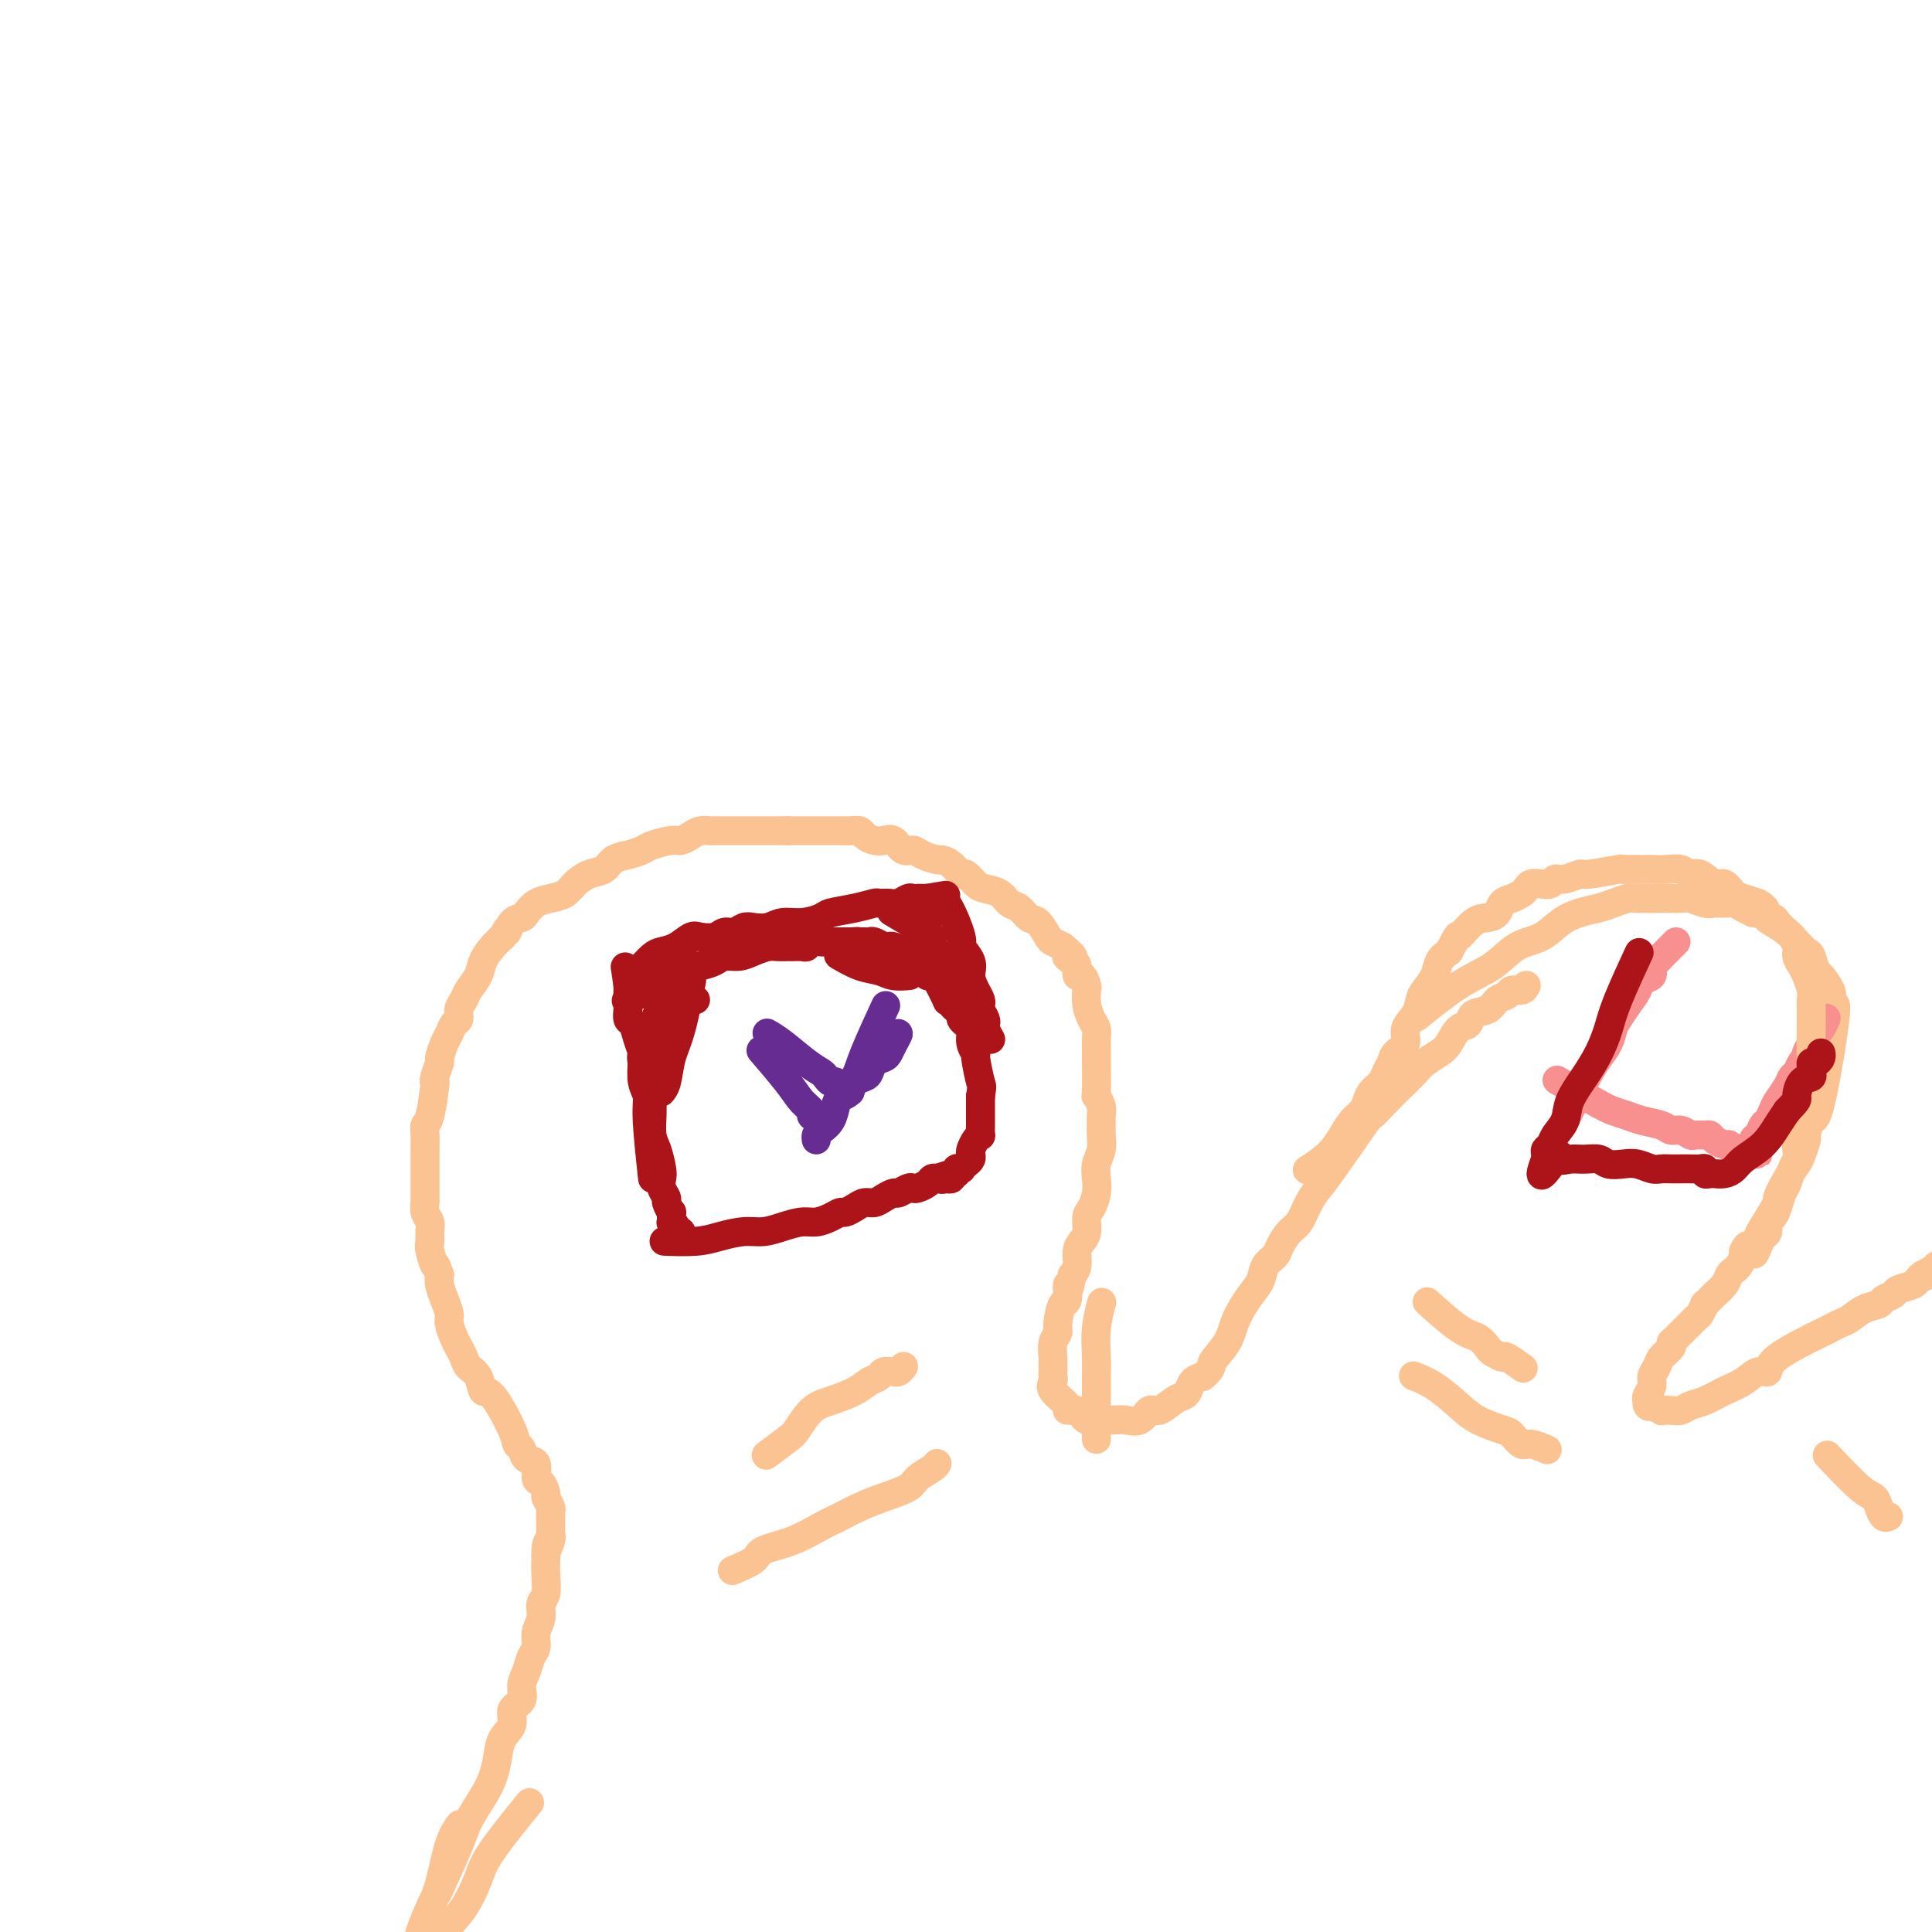 <svg viewBox='0 0 400 400' version='1.1' xmlns='http://www.w3.org/2000/svg' xmlns:xlink='http://www.w3.org/1999/xlink'><g fill='none' stroke='#FCC392' stroke-width='6' stroke-linecap='round' stroke-linejoin='round'><path d='M91,391c0.111,-0.241 0.221,-0.483 0,0c-0.221,0.483 -0.774,1.690 0,0c0.774,-1.690 2.876,-6.279 4,-9c1.124,-2.721 1.269,-3.575 2,-5c0.731,-1.425 2.046,-3.420 3,-5c0.954,-1.580 1.546,-2.745 2,-4c0.454,-1.255 0.770,-2.600 1,-4c0.230,-1.400 0.372,-2.853 1,-4c0.628,-1.147 1.740,-1.986 2,-3c0.260,-1.014 -0.334,-2.201 0,-3c0.334,-0.799 1.596,-1.210 2,-2c0.404,-0.790 -0.051,-1.958 0,-3c0.051,-1.042 0.606,-1.958 1,-3c0.394,-1.042 0.626,-2.209 1,-3c0.374,-0.791 0.888,-1.207 1,-2c0.112,-0.793 -0.180,-1.962 0,-3c0.180,-1.038 0.833,-1.945 1,-3c0.167,-1.055 -0.151,-2.258 0,-3c0.151,-0.742 0.773,-1.024 1,-2c0.227,-0.976 0.061,-2.647 0,-4c-0.061,-1.353 -0.017,-2.386 0,-3c0.017,-0.614 0.009,-0.807 0,-1'/><path d='M113,322c0.713,-4.759 -0.005,-1.655 0,-1c0.005,0.655 0.734,-1.138 1,-2c0.266,-0.862 0.071,-0.795 0,-1c-0.071,-0.205 -0.018,-0.684 0,-1c0.018,-0.316 0.001,-0.470 0,-1c-0.001,-0.530 0.015,-1.436 0,-2c-0.015,-0.564 -0.059,-0.785 0,-1c0.059,-0.215 0.222,-0.423 0,-1c-0.222,-0.577 -0.828,-1.525 -1,-2c-0.172,-0.475 0.091,-0.479 0,-1c-0.091,-0.521 -0.535,-1.558 -1,-2c-0.465,-0.442 -0.951,-0.289 -1,-1c-0.049,-0.711 0.341,-2.286 0,-3c-0.341,-0.714 -1.411,-0.568 -2,-1c-0.589,-0.432 -0.697,-1.444 -1,-2c-0.303,-0.556 -0.801,-0.656 -1,-1c-0.199,-0.344 -0.099,-0.932 -1,-3c-0.901,-2.068 -2.805,-5.618 -4,-7c-1.195,-1.382 -1.682,-0.597 -2,-1c-0.318,-0.403 -0.466,-1.994 -1,-3c-0.534,-1.006 -1.453,-1.428 -2,-2c-0.547,-0.572 -0.720,-1.293 -1,-2c-0.280,-0.707 -0.666,-1.399 -1,-2c-0.334,-0.601 -0.615,-1.109 -1,-2c-0.385,-0.891 -0.874,-2.164 -1,-3c-0.126,-0.836 0.111,-1.234 0,-2c-0.111,-0.766 -0.568,-1.898 -1,-3c-0.432,-1.102 -0.838,-2.172 -1,-3c-0.162,-0.828 -0.081,-1.414 0,-2'/><path d='M91,264c-1.094,-3.236 -0.828,-1.826 -1,-2c-0.172,-0.174 -0.782,-1.933 -1,-3c-0.218,-1.067 -0.044,-1.442 0,-2c0.044,-0.558 -0.041,-1.300 0,-2c0.041,-0.700 0.207,-1.356 0,-2c-0.207,-0.644 -0.788,-1.274 -1,-2c-0.212,-0.726 -0.057,-1.548 0,-2c0.057,-0.452 0.015,-0.532 0,-1c-0.015,-0.468 -0.004,-1.322 0,-2c0.004,-0.678 0.000,-1.180 0,-2c-0.000,-0.820 0.003,-1.959 0,-3c-0.003,-1.041 -0.011,-1.985 0,-3c0.011,-1.015 0.042,-2.100 0,-3c-0.042,-0.900 -0.156,-1.615 0,-2c0.156,-0.385 0.582,-0.440 1,-2c0.418,-1.560 0.829,-4.626 1,-6c0.171,-1.374 0.101,-1.058 0,-1c-0.101,0.058 -0.234,-0.144 0,-1c0.234,-0.856 0.836,-2.366 1,-3c0.164,-0.634 -0.110,-0.393 0,-1c0.110,-0.607 0.603,-2.064 1,-3c0.397,-0.936 0.698,-1.353 1,-2c0.302,-0.647 0.605,-1.523 1,-2c0.395,-0.477 0.883,-0.553 1,-1c0.117,-0.447 -0.138,-1.263 0,-2c0.138,-0.737 0.670,-1.394 1,-2c0.330,-0.606 0.459,-1.160 1,-2c0.541,-0.840 1.496,-1.968 2,-3c0.504,-1.032 0.559,-1.970 1,-3c0.441,-1.030 1.269,-2.151 2,-3c0.731,-0.849 1.366,-1.424 2,-2'/><path d='M104,194c2.052,-3.523 1.182,-1.329 1,-1c-0.182,0.329 0.324,-1.207 1,-2c0.676,-0.793 1.522,-0.842 2,-1c0.478,-0.158 0.589,-0.426 1,-1c0.411,-0.574 1.124,-1.453 2,-2c0.876,-0.547 1.915,-0.761 3,-1c1.085,-0.239 2.215,-0.501 3,-1c0.785,-0.499 1.224,-1.233 2,-2c0.776,-0.767 1.889,-1.568 3,-2c1.111,-0.432 2.221,-0.497 3,-1c0.779,-0.503 1.227,-1.445 2,-2c0.773,-0.555 1.869,-0.722 3,-1c1.131,-0.278 2.295,-0.666 3,-1c0.705,-0.334 0.951,-0.615 2,-1c1.049,-0.385 2.901,-0.874 4,-1c1.099,-0.126 1.446,0.110 2,0c0.554,-0.110 1.317,-0.565 2,-1c0.683,-0.435 1.286,-0.849 2,-1c0.714,-0.151 1.538,-0.041 2,0c0.462,0.041 0.561,0.011 1,0c0.439,-0.011 1.217,-0.003 2,0c0.783,0.003 1.571,0.001 2,0c0.429,-0.001 0.500,-0.000 1,0c0.500,0.000 1.430,0.000 2,0c0.570,-0.000 0.782,-0.000 1,0c0.218,0.000 0.442,0.000 1,0c0.558,-0.000 1.448,-0.000 2,0c0.552,0.000 0.764,0.000 1,0c0.236,-0.000 0.496,-0.000 1,0c0.504,0.000 1.252,0.000 2,0'/><path d='M163,172c2.606,0.000 1.121,0.000 1,0c-0.121,-0.000 1.122,-0.000 2,0c0.878,0.000 1.390,0.000 2,0c0.610,-0.000 1.319,-0.001 2,0c0.681,0.001 1.333,0.003 2,0c0.667,-0.003 1.347,-0.011 2,0c0.653,0.011 1.277,0.042 2,0c0.723,-0.042 1.545,-0.157 2,0c0.455,0.157 0.545,0.586 1,1c0.455,0.414 1.277,0.814 2,1c0.723,0.186 1.347,0.158 2,0c0.653,-0.158 1.334,-0.445 2,0c0.666,0.445 1.315,1.621 2,2c0.685,0.379 1.405,-0.041 2,0c0.595,0.041 1.067,0.541 2,1c0.933,0.459 2.329,0.878 3,1c0.671,0.122 0.617,-0.052 1,0c0.383,0.052 1.204,0.329 2,1c0.796,0.671 1.568,1.737 2,2c0.432,0.263 0.524,-0.276 1,0c0.476,0.276 1.335,1.368 2,2c0.665,0.632 1.137,0.804 2,1c0.863,0.196 2.118,0.418 3,1c0.882,0.582 1.392,1.526 2,2c0.608,0.474 1.314,0.480 2,1c0.686,0.520 1.352,1.554 2,2c0.648,0.446 1.277,0.305 2,1c0.723,0.695 1.541,2.226 2,3c0.459,0.774 0.560,0.793 1,1c0.440,0.207 1.220,0.604 2,1'/><path d='M220,196c3.741,3.029 1.594,2.102 1,2c-0.594,-0.102 0.366,0.621 1,1c0.634,0.379 0.940,0.415 1,1c0.060,0.585 -0.128,1.721 0,2c0.128,0.279 0.573,-0.298 1,0c0.427,0.298 0.836,1.469 1,2c0.164,0.531 0.082,0.420 0,1c-0.082,0.580 -0.166,1.851 0,3c0.166,1.149 0.580,2.176 1,3c0.420,0.824 0.845,1.444 1,2c0.155,0.556 0.041,1.047 0,2c-0.041,0.953 -0.007,2.366 0,3c0.007,0.634 -0.012,0.487 0,2c0.012,1.513 0.056,4.685 0,6c-0.056,1.315 -0.211,0.774 0,1c0.211,0.226 0.790,1.218 1,2c0.210,0.782 0.053,1.353 0,2c-0.053,0.647 -0.000,1.370 0,2c0.000,0.630 -0.052,1.169 0,2c0.052,0.831 0.207,1.956 0,3c-0.207,1.044 -0.777,2.008 -1,3c-0.223,0.992 -0.097,2.013 0,3c0.097,0.987 0.167,1.941 0,3c-0.167,1.059 -0.571,2.222 -1,3c-0.429,0.778 -0.885,1.171 -1,2c-0.115,0.829 0.110,2.095 0,3c-0.110,0.905 -0.555,1.449 -1,2c-0.445,0.551 -0.889,1.110 -1,2c-0.111,0.890 0.111,2.111 0,3c-0.111,0.889 -0.556,1.444 -1,2'/><path d='M222,264c-1.166,5.686 -1.082,2.402 -1,2c0.082,-0.402 0.162,2.079 0,3c-0.162,0.921 -0.565,0.282 -1,1c-0.435,0.718 -0.901,2.793 -1,4c-0.099,1.207 0.170,1.545 0,2c-0.170,0.455 -0.778,1.025 -1,2c-0.222,0.975 -0.059,2.355 0,3c0.059,0.645 0.013,0.556 0,1c-0.013,0.444 0.008,1.422 0,2c-0.008,0.578 -0.046,0.758 0,1c0.046,0.242 0.177,0.548 0,1c-0.177,0.452 -0.661,1.052 0,2c0.661,0.948 2.467,2.244 3,3c0.533,0.756 -0.208,0.973 0,1c0.208,0.027 1.364,-0.136 2,0c0.636,0.136 0.751,0.572 1,1c0.249,0.428 0.633,0.847 1,1c0.367,0.153 0.716,0.040 1,0c0.284,-0.040 0.502,-0.009 1,0c0.498,0.009 1.274,-0.006 2,0c0.726,0.006 1.401,0.031 2,0c0.599,-0.031 1.123,-0.120 2,0c0.877,0.120 2.108,0.449 3,0c0.892,-0.449 1.443,-1.678 2,-2c0.557,-0.322 1.118,0.261 2,0c0.882,-0.261 2.084,-1.365 3,-2c0.916,-0.635 1.544,-0.799 2,-1c0.456,-0.201 0.738,-0.439 1,-1c0.262,-0.561 0.503,-1.446 1,-2c0.497,-0.554 1.248,-0.777 2,-1'/><path d='M249,285c2.304,-1.891 1.563,-2.119 2,-3c0.437,-0.881 2.052,-2.414 3,-4c0.948,-1.586 1.228,-3.226 2,-5c0.772,-1.774 2.037,-3.681 3,-5c0.963,-1.319 1.623,-2.048 2,-3c0.377,-0.952 0.471,-2.126 1,-3c0.529,-0.874 1.492,-1.448 2,-2c0.508,-0.552 0.559,-1.082 1,-2c0.441,-0.918 1.271,-2.223 2,-3c0.729,-0.777 1.356,-1.026 2,-2c0.644,-0.974 1.305,-2.671 2,-4c0.695,-1.329 1.425,-2.288 2,-3c0.575,-0.712 0.996,-1.176 3,-4c2.004,-2.824 5.591,-8.006 7,-10c1.409,-1.994 0.642,-0.799 1,-1c0.358,-0.201 1.843,-1.797 3,-3c1.157,-1.203 1.987,-2.012 3,-3c1.013,-0.988 2.210,-2.156 3,-3c0.790,-0.844 1.171,-1.363 2,-2c0.829,-0.637 2.104,-1.393 3,-2c0.896,-0.607 1.413,-1.065 2,-2c0.587,-0.935 1.245,-2.349 2,-3c0.755,-0.651 1.607,-0.541 2,-1c0.393,-0.459 0.328,-1.486 1,-2c0.672,-0.514 2.082,-0.515 3,-1c0.918,-0.485 1.346,-1.453 2,-2c0.654,-0.547 1.536,-0.672 2,-1c0.464,-0.328 0.509,-0.857 1,-1c0.491,-0.143 1.426,0.102 2,0c0.574,-0.102 0.787,-0.551 1,-1'/><path d='M294,210c0.194,-0.157 0.389,-0.315 0,0c-0.389,0.315 -1.360,1.102 0,0c1.360,-1.102 5.052,-4.095 8,-6c2.948,-1.905 5.152,-2.724 7,-4c1.848,-1.276 3.341,-3.010 5,-4c1.659,-0.990 3.483,-1.235 5,-2c1.517,-0.765 2.728,-2.051 4,-3c1.272,-0.949 2.604,-1.561 4,-2c1.396,-0.439 2.857,-0.706 4,-1c1.143,-0.294 1.968,-0.615 3,-1c1.032,-0.385 2.273,-0.835 3,-1c0.727,-0.165 0.942,-0.045 2,0c1.058,0.045 2.959,0.016 4,0c1.041,-0.016 1.224,-0.018 2,0c0.776,0.018 2.147,0.058 3,0c0.853,-0.058 1.187,-0.212 2,0c0.813,0.212 2.105,0.792 3,1c0.895,0.208 1.395,0.045 2,0c0.605,-0.045 1.317,0.029 2,0c0.683,-0.029 1.338,-0.162 2,0c0.662,0.162 1.332,0.618 2,1c0.668,0.382 1.334,0.691 2,1'/><path d='M363,189c4.683,0.656 3.391,0.796 3,1c-0.391,0.204 0.119,0.472 1,1c0.881,0.528 2.134,1.315 3,2c0.866,0.685 1.344,1.267 2,2c0.656,0.733 1.490,1.618 2,2c0.510,0.382 0.698,0.261 1,1c0.302,0.739 0.720,2.339 1,3c0.280,0.661 0.421,0.384 1,1c0.579,0.616 1.596,2.125 2,3c0.404,0.875 0.197,1.118 0,2c-0.197,0.882 -0.382,2.405 0,2c0.382,-0.405 1.333,-2.738 1,1c-0.333,3.738 -1.949,13.547 -3,18c-1.051,4.453 -1.538,3.549 -2,4c-0.462,0.451 -0.900,2.258 -1,3c-0.100,0.742 0.137,0.421 0,1c-0.137,0.579 -0.647,2.060 -1,3c-0.353,0.940 -0.550,1.341 -1,2c-0.450,0.659 -1.154,1.577 -2,3c-0.846,1.423 -1.835,3.350 -2,4c-0.165,0.650 0.494,0.021 0,1c-0.494,0.979 -2.141,3.565 -3,5c-0.859,1.435 -0.929,1.717 -1,2'/><path d='M364,256c-2.400,4.732 -1.900,2.564 -2,2c-0.100,-0.564 -0.801,0.478 -1,1c-0.199,0.522 0.103,0.523 0,1c-0.103,0.477 -0.610,1.428 -1,2c-0.390,0.572 -0.663,0.764 -1,1c-0.337,0.236 -0.739,0.516 -1,1c-0.261,0.484 -0.380,1.171 -1,2c-0.620,0.829 -1.739,1.799 -2,2c-0.261,0.201 0.336,-0.367 0,0c-0.336,0.367 -1.607,1.668 -2,2c-0.393,0.332 0.090,-0.304 0,0c-0.090,0.304 -0.754,1.548 -1,2c-0.246,0.452 -0.073,0.113 -1,1c-0.927,0.887 -2.955,3.000 -4,4c-1.045,1.000 -1.107,0.887 -1,1c0.107,0.113 0.384,0.453 0,1c-0.384,0.547 -1.427,1.302 -2,2c-0.573,0.698 -0.675,1.340 -1,2c-0.325,0.660 -0.872,1.340 -1,2c-0.128,0.660 0.161,1.301 0,2c-0.161,0.699 -0.774,1.458 -1,2c-0.226,0.542 -0.065,0.869 0,1c0.065,0.131 0.032,0.065 0,0'/><path d='M341,290c-0.203,1.635 0.789,1.222 1,1c0.211,-0.222 -0.358,-0.255 0,0c0.358,0.255 1.642,0.797 2,1c0.358,0.203 -0.211,0.066 0,0c0.211,-0.066 1.203,-0.062 2,0c0.797,0.062 1.399,0.183 2,0c0.601,-0.183 1.200,-0.670 2,-1c0.800,-0.330 1.802,-0.503 3,-1c1.198,-0.497 2.593,-1.316 4,-2c1.407,-0.684 2.826,-1.231 4,-2c1.174,-0.769 2.103,-1.760 3,-2c0.897,-0.240 1.763,0.272 2,0c0.237,-0.272 -0.156,-1.329 2,-3c2.156,-1.671 6.859,-3.957 9,-5c2.141,-1.043 1.719,-0.843 2,-1c0.281,-0.157 1.264,-0.672 2,-1c0.736,-0.328 1.224,-0.469 2,-1c0.776,-0.531 1.841,-1.452 3,-2c1.159,-0.548 2.412,-0.724 3,-1c0.588,-0.276 0.511,-0.651 1,-1c0.489,-0.349 1.546,-0.671 2,-1c0.454,-0.329 0.307,-0.666 1,-1c0.693,-0.334 2.225,-0.667 3,-1c0.775,-0.333 0.793,-0.667 1,-1c0.207,-0.333 0.604,-0.667 1,-1'/><path d='M398,264c7.140,-3.979 2.492,-0.927 1,0c-1.492,0.927 0.174,-0.272 1,-1c0.826,-0.728 0.812,-0.984 1,-1c0.188,-0.016 0.576,0.207 1,0c0.424,-0.207 0.883,-0.844 1,-1c0.117,-0.156 -0.109,0.168 0,0c0.109,-0.168 0.554,-0.830 1,-1c0.446,-0.170 0.894,0.151 1,0c0.106,-0.151 -0.129,-0.772 0,-1c0.129,-0.228 0.622,-0.061 1,0c0.378,0.061 0.640,0.016 1,0c0.360,-0.016 0.817,-0.005 1,0c0.183,0.005 0.091,0.002 0,0'/></g>
<g fill='none' stroke='#AD1419' stroke-width='6' stroke-linecap='round' stroke-linejoin='round'><path d='M138,257c0.150,0.006 0.301,0.012 0,0c-0.301,-0.012 -1.053,-0.041 0,0c1.053,0.041 3.912,0.152 6,0c2.088,-0.152 3.406,-0.566 5,-1c1.594,-0.434 3.466,-0.886 5,-1c1.534,-0.114 2.732,0.110 4,0c1.268,-0.110 2.606,-0.555 4,-1c1.394,-0.445 2.845,-0.889 4,-1c1.155,-0.111 2.014,0.111 3,0c0.986,-0.111 2.098,-0.556 3,-1c0.902,-0.444 1.593,-0.889 2,-1c0.407,-0.111 0.532,0.111 1,0c0.468,-0.111 1.281,-0.556 2,-1c0.719,-0.444 1.343,-0.889 2,-1c0.657,-0.111 1.345,0.110 2,0c0.655,-0.110 1.275,-0.551 2,-1c0.725,-0.449 1.555,-0.904 2,-1c0.445,-0.096 0.504,0.168 1,0c0.496,-0.168 1.428,-0.767 2,-1c0.572,-0.233 0.783,-0.101 1,0c0.217,0.101 0.440,0.171 1,0c0.560,-0.171 1.459,-0.585 2,-1c0.541,-0.415 0.726,-0.833 1,-1c0.274,-0.167 0.637,-0.084 1,0'/><path d='M194,244c4.029,-1.394 1.600,-0.377 1,0c-0.600,0.377 0.628,0.116 1,0c0.372,-0.116 -0.112,-0.087 0,0c0.112,0.087 0.818,0.233 1,0c0.182,-0.233 -0.162,-0.846 0,-1c0.162,-0.154 0.831,0.152 1,0c0.169,-0.152 -0.161,-0.762 0,-1c0.161,-0.238 0.814,-0.106 1,0c0.186,0.106 -0.094,0.184 0,0c0.094,-0.184 0.564,-0.630 1,-1c0.436,-0.370 0.839,-0.664 1,-1c0.161,-0.336 0.082,-0.715 0,-1c-0.082,-0.285 -0.165,-0.475 0,-1c0.165,-0.525 0.580,-1.383 1,-2c0.420,-0.617 0.845,-0.991 1,-1c0.155,-0.009 0.042,0.348 0,0c-0.042,-0.348 -0.011,-1.402 0,-2c0.011,-0.598 0.003,-0.740 0,-1c-0.003,-0.260 -0.001,-0.637 0,-1c0.001,-0.363 0.000,-0.713 0,-1c-0.000,-0.287 -0.000,-0.511 0,-1c0.000,-0.489 0.000,-1.245 0,-2'/><path d='M203,227c0.375,-2.398 0.311,-1.892 0,-3c-0.311,-1.108 -0.871,-3.830 -1,-5c-0.129,-1.170 0.172,-0.789 0,-1c-0.172,-0.211 -0.816,-1.016 -1,-2c-0.184,-0.984 0.091,-2.148 0,-3c-0.091,-0.852 -0.549,-1.393 -1,-2c-0.451,-0.607 -0.895,-1.280 -1,-2c-0.105,-0.720 0.130,-1.487 0,-2c-0.130,-0.513 -0.626,-0.770 -1,-1c-0.374,-0.230 -0.625,-0.431 -1,-1c-0.375,-0.569 -0.874,-1.504 -1,-2c-0.126,-0.496 0.120,-0.552 0,-1c-0.120,-0.448 -0.607,-1.287 -1,-2c-0.393,-0.713 -0.694,-1.301 -1,-2c-0.306,-0.699 -0.618,-1.511 -1,-2c-0.382,-0.489 -0.834,-0.657 -1,-1c-0.166,-0.343 -0.044,-0.861 0,-1c0.044,-0.139 0.012,0.103 0,0c-0.012,-0.103 -0.003,-0.549 0,-1c0.003,-0.451 0.001,-0.905 0,-1c-0.001,-0.095 -0.000,0.170 0,0c0.000,-0.170 0.000,-0.777 0,-1c-0.000,-0.223 -0.000,-0.064 0,0c0.000,0.064 0.000,0.032 0,0'/></g>
<g fill='none' stroke='#F99090' stroke-width='6' stroke-linecap='round' stroke-linejoin='round'><path d='M323,224c0.185,0.107 0.370,0.214 0,0c-0.370,-0.214 -1.297,-0.748 0,0c1.297,0.748 4.816,2.777 7,4c2.184,1.223 3.032,1.638 4,2c0.968,0.362 2.055,0.670 3,1c0.945,0.330 1.749,0.681 3,1c1.251,0.319 2.950,0.607 4,1c1.050,0.393 1.451,0.890 2,1c0.549,0.110 1.247,-0.167 2,0c0.753,0.167 1.563,0.780 2,1c0.437,0.220 0.502,0.049 1,0c0.498,-0.049 1.428,0.024 2,0c0.572,-0.024 0.784,-0.146 1,0c0.216,0.146 0.435,0.561 1,1c0.565,0.439 1.476,0.902 2,1c0.524,0.098 0.662,-0.170 1,0c0.338,0.170 0.878,0.778 1,1c0.122,0.222 -0.173,0.060 0,0c0.173,-0.060 0.816,-0.016 1,0c0.184,0.016 -0.090,0.005 0,0c0.090,-0.005 0.545,-0.002 1,0'/><path d='M361,238c5.831,2.135 1.408,0.474 0,0c-1.408,-0.474 0.200,0.239 1,0c0.800,-0.239 0.792,-1.429 1,-2c0.208,-0.571 0.632,-0.522 1,-1c0.368,-0.478 0.680,-1.482 1,-2c0.320,-0.518 0.649,-0.548 1,-1c0.351,-0.452 0.724,-1.324 1,-2c0.276,-0.676 0.455,-1.154 1,-2c0.545,-0.846 1.457,-2.058 2,-3c0.543,-0.942 0.719,-1.613 1,-2c0.281,-0.387 0.668,-0.489 1,-1c0.332,-0.511 0.610,-1.432 1,-2c0.390,-0.568 0.892,-0.782 1,-1c0.108,-0.218 -0.179,-0.438 0,-1c0.179,-0.562 0.822,-1.464 1,-2c0.178,-0.536 -0.110,-0.704 0,-1c0.110,-0.296 0.617,-0.718 1,-1c0.383,-0.282 0.642,-0.422 1,-1c0.358,-0.578 0.817,-1.594 1,-2c0.183,-0.406 0.092,-0.203 0,0'/><path d='M324,232c0.101,-0.207 0.202,-0.414 0,0c-0.202,0.414 -0.706,1.450 0,0c0.706,-1.450 2.622,-5.385 4,-8c1.378,-2.615 2.217,-3.911 3,-5c0.783,-1.089 1.509,-1.972 2,-3c0.491,-1.028 0.746,-2.202 1,-3c0.254,-0.798 0.507,-1.221 1,-2c0.493,-0.779 1.228,-1.914 2,-3c0.772,-1.086 1.583,-2.122 2,-3c0.417,-0.878 0.441,-1.598 1,-2c0.559,-0.402 1.652,-0.485 2,-1c0.348,-0.515 -0.048,-1.461 0,-2c0.048,-0.539 0.539,-0.670 1,-1c0.461,-0.330 0.893,-0.858 1,-1c0.107,-0.142 -0.112,0.103 0,0c0.112,-0.103 0.556,-0.553 1,-1c0.444,-0.447 0.889,-0.889 1,-1c0.111,-0.111 -0.111,0.111 0,0c0.111,-0.111 0.556,-0.556 1,-1'/></g>
<g fill='none' stroke='#AD1419' stroke-width='6' stroke-linecap='round' stroke-linejoin='round'><path d='M135,215c0.002,-1.266 0.003,-2.531 0,0c-0.003,2.531 -0.011,8.860 0,12c0.011,3.140 0.042,3.092 0,4c-0.042,0.908 -0.156,2.771 0,4c0.156,1.229 0.582,1.825 1,3c0.418,1.175 0.829,2.929 1,4c0.171,1.071 0.102,1.458 0,2c-0.102,0.542 -0.238,1.239 0,2c0.238,0.761 0.849,1.585 1,2c0.151,0.415 -0.157,0.422 0,1c0.157,0.578 0.778,1.727 1,2c0.222,0.273 0.046,-0.329 0,0c-0.046,0.329 0.039,1.591 0,2c-0.039,0.409 -0.203,-0.034 0,0c0.203,0.034 0.773,0.545 1,1c0.227,0.455 0.112,0.854 0,1c-0.112,0.146 -0.223,0.039 0,0c0.223,-0.039 0.778,-0.011 1,0c0.222,0.011 0.111,0.006 0,0'/><path d='M135,243c-0.032,-0.298 -0.065,-0.595 0,0c0.065,0.595 0.227,2.083 0,0c-0.227,-2.083 -0.845,-7.737 -1,-11c-0.155,-3.263 0.152,-4.137 0,-5c-0.152,-0.863 -0.761,-1.717 -1,-3c-0.239,-1.283 -0.106,-2.997 0,-4c0.106,-1.003 0.186,-1.295 0,-2c-0.186,-0.705 -0.638,-1.824 -1,-3c-0.362,-1.176 -0.633,-2.409 -1,-3c-0.367,-0.591 -0.830,-0.539 -1,-1c-0.170,-0.461 -0.045,-1.434 0,-2c0.045,-0.566 0.012,-0.725 0,-1c-0.012,-0.275 -0.003,-0.665 0,-1c0.003,-0.335 0.001,-0.616 0,-1c-0.001,-0.384 -0.000,-0.873 0,-1c0.000,-0.127 0.000,0.106 0,0c-0.000,-0.106 -0.000,-0.553 0,-1'/><path d='M130,204c-0.886,-6.434 -0.600,-3.020 0,-2c0.600,1.020 1.514,-0.355 2,-1c0.486,-0.645 0.543,-0.558 1,-1c0.457,-0.442 1.315,-1.411 2,-2c0.685,-0.589 1.199,-0.798 2,-1c0.801,-0.202 1.891,-0.398 3,-1c1.109,-0.602 2.236,-1.610 3,-2c0.764,-0.390 1.163,-0.161 2,0c0.837,0.161 2.110,0.253 3,0c0.890,-0.253 1.396,-0.851 2,-1c0.604,-0.149 1.305,0.152 2,0c0.695,-0.152 1.385,-0.758 2,-1c0.615,-0.242 1.156,-0.120 2,0c0.844,0.120 1.991,0.239 3,0c1.009,-0.239 1.879,-0.837 3,-1c1.121,-0.163 2.493,0.110 4,0c1.507,-0.110 3.148,-0.604 4,-1c0.852,-0.396 0.914,-0.695 2,-1c1.086,-0.305 3.197,-0.617 5,-1c1.803,-0.383 3.299,-0.839 4,-1c0.701,-0.161 0.607,-0.029 1,0c0.393,0.029 1.272,-0.045 2,0c0.728,0.045 1.305,0.208 2,0c0.695,-0.208 1.510,-0.788 2,-1c0.490,-0.212 0.656,-0.057 1,0c0.344,0.057 0.865,0.015 1,0c0.135,-0.015 -0.118,-0.004 0,0c0.118,0.004 0.605,0.001 1,0c0.395,-0.001 0.697,-0.001 1,0'/><path d='M192,186c7.537,-1.239 1.880,-0.335 0,0c-1.880,0.335 0.016,0.101 1,0c0.984,-0.101 1.057,-0.068 1,0c-0.057,0.068 -0.242,0.171 0,0c0.242,-0.171 0.912,-0.615 2,1c1.088,1.615 2.596,5.290 3,7c0.404,1.710 -0.294,1.456 0,2c0.294,0.544 1.582,1.886 2,3c0.418,1.114 -0.033,1.999 0,3c0.033,1.001 0.548,2.117 1,3c0.452,0.883 0.839,1.532 1,2c0.161,0.468 0.095,0.754 0,1c-0.095,0.246 -0.218,0.452 0,1c0.218,0.548 0.777,1.440 1,2c0.223,0.560 0.111,0.789 0,1c-0.111,0.211 -0.222,0.403 0,1c0.222,0.597 0.778,1.599 1,2c0.222,0.401 0.111,0.200 0,0'/></g>
<g fill='none' stroke='#672C91' stroke-width='6' stroke-linecap='round' stroke-linejoin='round'><path d='M159,214c0.056,0.032 0.113,0.064 0,0c-0.113,-0.064 -0.395,-0.225 0,0c0.395,0.225 1.468,0.835 3,2c1.532,1.165 3.524,2.886 5,4c1.476,1.114 2.438,1.623 3,2c0.562,0.377 0.725,0.622 1,1c0.275,0.378 0.662,0.890 1,1c0.338,0.110 0.626,-0.180 1,0c0.374,0.180 0.832,0.832 1,1c0.168,0.168 0.045,-0.147 0,0c-0.045,0.147 -0.013,0.756 0,1c0.013,0.244 0.006,0.122 0,0'/><path d='M183,209c-0.111,0.240 -0.222,0.481 0,0c0.222,-0.481 0.778,-1.683 0,0c-0.778,1.683 -2.890,6.250 -4,9c-1.110,2.750 -1.218,3.682 -2,5c-0.782,1.318 -2.238,3.021 -3,4c-0.762,0.979 -0.831,1.233 -1,2c-0.169,0.767 -0.438,2.048 -1,3c-0.562,0.952 -1.419,1.576 -2,2c-0.581,0.424 -0.888,0.650 -1,1c-0.112,0.350 -0.030,0.825 0,1c0.030,0.175 0.009,0.050 0,0c-0.009,-0.050 -0.004,-0.025 0,0'/><path d='M158,218c0.132,0.153 0.264,0.307 0,0c-0.264,-0.307 -0.923,-1.073 0,0c0.923,1.073 3.427,3.986 5,6c1.573,2.014 2.215,3.131 3,4c0.785,0.869 1.713,1.490 2,2c0.287,0.510 -0.068,0.907 0,1c0.068,0.093 0.558,-0.119 1,0c0.442,0.119 0.837,0.568 1,1c0.163,0.432 0.095,0.848 0,1c-0.095,0.152 -0.218,0.041 0,0c0.218,-0.041 0.777,-0.012 1,0c0.223,0.012 0.112,0.006 0,0'/><path d='M177,224c0.137,-0.167 0.274,-0.334 0,0c-0.274,0.334 -0.959,1.170 0,0c0.959,-1.170 3.560,-4.346 5,-6c1.440,-1.654 1.717,-1.785 2,-2c0.283,-0.215 0.571,-0.513 1,-1c0.429,-0.487 0.998,-1.162 1,-1c0.002,0.162 -0.563,1.160 -1,2c-0.437,0.840 -0.746,1.521 -1,2c-0.254,0.479 -0.453,0.758 -1,1c-0.547,0.242 -1.442,0.449 -2,1c-0.558,0.551 -0.778,1.447 -1,2c-0.222,0.553 -0.444,0.764 -1,1c-0.556,0.236 -1.444,0.496 -2,1c-0.556,0.504 -0.778,1.252 -1,2'/><path d='M176,226c-2.000,1.798 -2.000,0.292 -2,0c0.000,-0.292 0.000,0.631 0,1c0.000,0.369 0.000,0.185 0,0'/></g>
<g fill='none' stroke='#FCC392' stroke-width='6' stroke-linecap='round' stroke-linejoin='round'><path d='M228,270c-0.030,0.110 -0.061,0.220 0,0c0.061,-0.220 0.212,-0.771 0,0c-0.212,0.771 -0.789,2.865 -1,5c-0.211,2.135 -0.057,4.313 0,6c0.057,1.687 0.015,2.885 0,4c-0.015,1.115 -0.004,2.148 0,3c0.004,0.852 0.001,1.525 0,2c-0.001,0.475 -0.000,0.753 0,1c0.000,0.247 0.000,0.461 0,1c-0.000,0.539 -0.000,1.401 0,2c0.000,0.599 0.000,0.935 0,1c-0.000,0.065 -0.000,-0.140 0,0c0.000,0.140 0.000,0.625 0,1c-0.000,0.375 -0.000,0.639 0,1c0.000,0.361 0.000,0.817 0,1c-0.000,0.183 -0.000,0.091 0,0'/><path d='M159,301c0.110,-0.083 0.220,-0.165 0,0c-0.220,0.165 -0.770,0.578 0,0c0.770,-0.578 2.860,-2.146 4,-3c1.140,-0.854 1.330,-0.992 2,-2c0.670,-1.008 1.819,-2.886 3,-4c1.181,-1.114 2.395,-1.465 4,-2c1.605,-0.535 3.601,-1.254 5,-2c1.399,-0.746 2.202,-1.521 3,-2c0.798,-0.479 1.590,-0.663 2,-1c0.410,-0.337 0.439,-0.826 1,-1c0.561,-0.174 1.653,-0.033 2,0c0.347,0.033 -0.051,-0.044 0,0c0.051,0.044 0.550,0.208 1,0c0.450,-0.208 0.852,-0.787 1,-1c0.148,-0.213 0.042,-0.061 0,0c-0.042,0.061 -0.021,0.030 0,0'/><path d='M152,325c0.115,-0.047 0.230,-0.095 0,0c-0.230,0.095 -0.806,0.331 0,0c0.806,-0.331 2.995,-1.229 4,-2c1.005,-0.771 0.827,-1.414 2,-2c1.173,-0.586 3.698,-1.116 6,-2c2.302,-0.884 4.382,-2.124 6,-3c1.618,-0.876 2.774,-1.389 4,-2c1.226,-0.611 2.521,-1.319 4,-2c1.479,-0.681 3.142,-1.335 5,-2c1.858,-0.665 3.909,-1.341 5,-2c1.091,-0.659 1.220,-1.300 2,-2c0.780,-0.700 2.210,-1.458 3,-2c0.790,-0.542 0.940,-0.869 1,-1c0.060,-0.131 0.030,-0.065 0,0'/><path d='M296,270c0.154,0.139 0.307,0.279 0,0c-0.307,-0.279 -1.075,-0.976 0,0c1.075,0.976 3.994,3.625 6,5c2.006,1.375 3.099,1.477 4,2c0.901,0.523 1.612,1.468 2,2c0.388,0.532 0.455,0.651 1,1c0.545,0.349 1.569,0.929 2,1c0.431,0.071 0.270,-0.365 1,0c0.730,0.365 2.351,1.533 3,2c0.649,0.467 0.324,0.234 0,0'/><path d='M293,285c-0.324,-0.125 -0.648,-0.251 0,0c0.648,0.251 2.267,0.878 4,2c1.733,1.122 3.581,2.739 5,4c1.419,1.261 2.409,2.165 4,3c1.591,0.835 3.782,1.600 5,2c1.218,0.400 1.462,0.433 2,1c0.538,0.567 1.371,1.667 2,2c0.629,0.333 1.054,-0.103 2,0c0.946,0.103 2.413,0.744 3,1c0.587,0.256 0.293,0.128 0,0'/><path d='M379,302c-0.595,-0.631 -1.190,-1.261 0,0c1.190,1.261 4.165,4.415 6,6c1.835,1.585 2.530,1.602 3,2c0.470,0.398 0.714,1.179 1,2c0.286,0.821 0.616,1.683 1,2c0.384,0.317 0.824,0.091 1,0c0.176,-0.091 0.088,-0.045 0,0'/><path d='M109,374c-0.014,0.017 -0.028,0.034 0,0c0.028,-0.034 0.097,-0.118 0,0c-0.097,0.118 -0.360,0.440 0,0c0.360,-0.440 1.343,-1.641 0,0c-1.343,1.641 -5.013,6.123 -7,9c-1.987,2.877 -2.290,4.149 -3,6c-0.710,1.851 -1.826,4.281 -3,6c-1.174,1.719 -2.407,2.726 -3,4c-0.593,1.274 -0.545,2.814 -1,4c-0.455,1.186 -1.414,2.019 -2,3c-0.586,0.981 -0.801,2.112 -1,3c-0.199,0.888 -0.383,1.533 -1,2c-0.617,0.467 -1.668,0.756 -2,1c-0.332,0.244 0.055,0.443 0,1c-0.055,0.557 -0.551,1.474 -1,2c-0.449,0.526 -0.852,0.663 -1,1c-0.148,0.337 -0.040,0.874 0,1c0.040,0.126 0.011,-0.158 0,0c-0.011,0.158 -0.003,0.760 0,1c0.003,0.240 0.002,0.120 0,0'/><path d='M95,378c0.178,-0.241 0.356,-0.483 0,0c-0.356,0.483 -1.246,1.690 -2,4c-0.754,2.310 -1.371,5.723 -2,8c-0.629,2.277 -1.272,3.417 -2,5c-0.728,1.583 -1.543,3.607 -2,5c-0.457,1.393 -0.555,2.155 -1,3c-0.445,0.845 -1.237,1.773 -2,3c-0.763,1.227 -1.497,2.752 -2,4c-0.503,1.248 -0.776,2.219 -1,3c-0.224,0.781 -0.400,1.372 -1,2c-0.600,0.628 -1.625,1.292 -2,2c-0.375,0.708 -0.101,1.460 0,2c0.101,0.540 0.029,0.869 0,1c-0.029,0.131 -0.014,0.066 0,0'/><path d='M271,242c0.100,-0.064 0.201,-0.128 0,0c-0.201,0.128 -0.702,0.449 0,0c0.702,-0.449 2.608,-1.667 4,-3c1.392,-1.333 2.270,-2.780 3,-4c0.730,-1.220 1.313,-2.214 2,-3c0.687,-0.786 1.479,-1.365 2,-2c0.521,-0.635 0.770,-1.325 1,-2c0.230,-0.675 0.442,-1.336 1,-2c0.558,-0.664 1.464,-1.332 2,-2c0.536,-0.668 0.702,-1.337 1,-2c0.298,-0.663 0.728,-1.321 1,-2c0.272,-0.679 0.388,-1.379 1,-2c0.612,-0.621 1.721,-1.163 2,-2c0.279,-0.837 -0.272,-1.970 0,-3c0.272,-1.030 1.368,-1.956 2,-3c0.632,-1.044 0.802,-2.205 1,-3c0.198,-0.795 0.424,-1.223 1,-2c0.576,-0.777 1.501,-1.901 2,-3c0.499,-1.099 0.571,-2.171 1,-3c0.429,-0.829 1.214,-1.414 2,-2'/><path d='M300,197c2.477,-4.688 1.671,-2.909 2,-3c0.329,-0.091 1.793,-2.052 3,-3c1.207,-0.948 2.158,-0.884 3,-1c0.842,-0.116 1.574,-0.412 2,-1c0.426,-0.588 0.547,-1.468 1,-2c0.453,-0.532 1.237,-0.717 2,-1c0.763,-0.283 1.504,-0.663 2,-1c0.496,-0.337 0.748,-0.630 1,-1c0.252,-0.370 0.503,-0.816 1,-1c0.497,-0.184 1.240,-0.106 2,0c0.760,0.106 1.536,0.240 2,0c0.464,-0.240 0.615,-0.853 1,-1c0.385,-0.147 1.002,0.171 2,0c0.998,-0.171 2.375,-0.830 3,-1c0.625,-0.170 0.499,0.151 2,0c1.501,-0.151 4.630,-0.772 6,-1c1.370,-0.228 0.981,-0.061 1,0c0.019,0.061 0.445,0.017 1,0c0.555,-0.017 1.241,-0.006 2,0c0.759,0.006 1.593,0.006 2,0c0.407,-0.006 0.387,-0.018 1,0c0.613,0.018 1.859,0.065 3,0c1.141,-0.065 2.178,-0.244 3,0c0.822,0.244 1.428,0.909 2,1c0.572,0.091 1.111,-0.393 2,0c0.889,0.393 2.128,1.663 3,2c0.872,0.337 1.378,-0.260 2,0c0.622,0.260 1.360,1.378 2,2c0.640,0.622 1.183,0.749 2,1c0.817,0.251 1.909,0.625 3,1'/><path d='M364,187c2.589,1.483 1.060,1.692 1,2c-0.060,0.308 1.347,0.715 2,1c0.653,0.285 0.552,0.446 1,1c0.448,0.554 1.443,1.500 2,2c0.557,0.500 0.674,0.556 1,1c0.326,0.444 0.862,1.278 1,2c0.138,0.722 -0.121,1.334 0,2c0.121,0.666 0.621,1.388 1,2c0.379,0.612 0.638,1.115 1,2c0.362,0.885 0.829,2.150 1,3c0.171,0.850 0.047,1.283 0,2c-0.047,0.717 -0.017,1.717 0,2c0.017,0.283 0.019,-0.150 0,2c-0.019,2.150 -0.060,6.883 0,9c0.060,2.117 0.223,1.620 0,2c-0.223,0.380 -0.830,1.639 -1,3c-0.170,1.361 0.099,2.826 0,4c-0.099,1.174 -0.565,2.057 -1,3c-0.435,0.943 -0.837,1.947 -1,3c-0.163,1.053 -0.085,2.154 0,3c0.085,0.846 0.177,1.437 0,2c-0.177,0.563 -0.625,1.096 -1,2c-0.375,0.904 -0.679,2.177 -1,3c-0.321,0.823 -0.660,1.194 -1,2c-0.340,0.806 -0.683,2.047 -1,3c-0.317,0.953 -0.610,1.617 -1,2c-0.390,0.383 -0.878,0.484 -1,1c-0.122,0.516 0.121,1.447 0,2c-0.121,0.553 -0.606,0.730 -1,1c-0.394,0.270 -0.697,0.635 -1,1'/><path d='M364,257c-1.556,4.578 -0.444,2.022 0,1c0.444,-1.022 0.222,-0.511 0,0'/></g>
<g fill='none' stroke='#AD1419' stroke-width='6' stroke-linecap='round' stroke-linejoin='round'><path d='M339,198c-0.108,0.233 -0.216,0.466 0,0c0.216,-0.466 0.757,-1.631 0,0c-0.757,1.631 -2.812,6.056 -4,9c-1.188,2.944 -1.507,4.405 -2,6c-0.493,1.595 -1.158,3.323 -2,5c-0.842,1.677 -1.860,3.304 -3,5c-1.140,1.696 -2.400,3.463 -3,5c-0.600,1.537 -0.539,2.845 -1,4c-0.461,1.155 -1.444,2.155 -2,3c-0.556,0.845 -0.685,1.533 -1,2c-0.315,0.467 -0.816,0.714 -1,1c-0.184,0.286 -0.049,0.613 0,1c0.049,0.387 0.013,0.835 0,1c-0.013,0.165 -0.004,0.047 0,0c0.004,-0.047 0.002,-0.024 0,0'/><path d='M320,240c-2.524,6.497 0.664,1.740 2,0c1.336,-1.740 0.818,-0.463 1,0c0.182,0.463 1.063,0.110 2,0c0.937,-0.110 1.930,0.022 3,0c1.070,-0.022 2.216,-0.198 3,0c0.784,0.198 1.207,0.771 2,1c0.793,0.229 1.956,0.114 3,0c1.044,-0.114 1.970,-0.227 3,0c1.030,0.227 2.162,0.793 3,1c0.838,0.207 1.380,0.056 2,0c0.620,-0.056 1.319,-0.016 2,0c0.681,0.016 1.345,0.008 2,0c0.655,-0.008 1.303,-0.016 2,0c0.697,0.016 1.445,0.057 2,0c0.555,-0.057 0.918,-0.212 1,0c0.082,0.212 -0.116,0.789 0,1c0.116,0.211 0.545,0.054 1,0c0.455,-0.054 0.935,-0.006 1,0c0.065,0.006 -0.285,-0.031 0,0c0.285,0.031 1.207,0.129 2,0c0.793,-0.129 1.458,-0.485 2,-1c0.542,-0.515 0.960,-1.190 2,-2c1.040,-0.810 2.703,-1.757 4,-3c1.297,-1.243 2.228,-2.784 3,-4c0.772,-1.216 1.386,-2.108 2,-3'/><path d='M370,230c2.436,-2.521 2.026,-2.324 2,-3c-0.026,-0.676 0.332,-2.223 1,-3c0.668,-0.777 1.646,-0.782 2,-1c0.354,-0.218 0.085,-0.650 0,-1c-0.085,-0.350 0.016,-0.619 0,-1c-0.016,-0.381 -0.148,-0.873 0,-1c0.148,-0.127 0.576,0.110 1,0c0.424,-0.110 0.845,-0.568 1,-1c0.155,-0.432 0.044,-0.838 0,-1c-0.044,-0.162 -0.022,-0.081 0,0'/><path d='M144,207c0.000,0.000 0.000,0.000 0,0c0.000,0.000 0.000,0.000 0,0c0.000,0.000 0.000,0.000 0,0c0.000,-0.000 0.000,0.000 0,0c0.000,-0.000 0.000,0.000 0,0'/><path d='M143,204c0.172,-0.874 0.344,-1.747 0,0c-0.344,1.747 -1.203,6.115 -2,9c-0.797,2.885 -1.533,4.289 -2,6c-0.467,1.711 -0.664,3.730 -1,5c-0.336,1.270 -0.810,1.791 -1,2c-0.190,0.209 -0.095,0.104 0,0'/><path d='M141,201c-0.109,0.210 -0.219,0.420 0,0c0.219,-0.420 0.766,-1.469 0,0c-0.766,1.469 -2.846,5.455 -4,8c-1.154,2.545 -1.381,3.649 -2,5c-0.619,1.351 -1.630,2.950 -2,4c-0.370,1.050 -0.100,1.552 0,2c0.100,0.448 0.028,0.842 0,1c-0.028,0.158 -0.014,0.079 0,0'/><path d='M142,200c-0.138,0.206 -0.275,0.412 0,0c0.275,-0.412 0.963,-1.441 0,0c-0.963,1.441 -3.579,5.353 -5,8c-1.421,2.647 -1.649,4.029 -2,5c-0.351,0.971 -0.825,1.531 -1,2c-0.175,0.469 -0.050,0.848 0,1c0.050,0.152 0.025,0.076 0,0'/><path d='M130,207c-0.310,0.142 -0.621,0.284 0,0c0.621,-0.284 2.172,-0.993 4,-2c1.828,-1.007 3.931,-2.312 5,-3c1.069,-0.688 1.104,-0.758 2,-1c0.896,-0.242 2.651,-0.656 4,-1c1.349,-0.344 2.290,-0.618 3,-1c0.710,-0.382 1.187,-0.873 2,-1c0.813,-0.127 1.962,0.110 3,0c1.038,-0.110 1.965,-0.565 3,-1c1.035,-0.435 2.179,-0.849 3,-1c0.821,-0.151 1.319,-0.039 2,0c0.681,0.039 1.543,0.007 2,0c0.457,-0.007 0.507,0.012 1,0c0.493,-0.012 1.428,-0.056 2,0c0.572,0.056 0.782,0.211 1,0c0.218,-0.211 0.443,-0.789 1,-1c0.557,-0.211 1.445,-0.057 2,0c0.555,0.057 0.779,0.015 1,0c0.221,-0.015 0.441,-0.004 1,0c0.559,0.004 1.458,0.001 2,0c0.542,-0.001 0.726,-0.000 1,0c0.274,0.000 0.637,0.000 1,0'/><path d='M176,195c2.749,-0.154 1.121,-0.037 1,0c-0.121,0.037 1.263,-0.004 2,0c0.737,0.004 0.826,0.053 1,0c0.174,-0.053 0.432,-0.207 1,0c0.568,0.207 1.447,0.776 2,1c0.553,0.224 0.782,0.101 1,0c0.218,-0.101 0.425,-0.182 1,0c0.575,0.182 1.517,0.626 2,1c0.483,0.374 0.507,0.678 1,1c0.493,0.322 1.456,0.661 2,1c0.544,0.339 0.669,0.679 1,1c0.331,0.321 0.867,0.623 1,1c0.133,0.377 -0.137,0.828 0,1c0.137,0.172 0.681,0.063 1,0c0.319,-0.063 0.414,-0.081 1,1c0.586,1.081 1.664,3.259 2,4c0.336,0.741 -0.069,0.044 0,0c0.069,-0.044 0.611,0.566 1,1c0.389,0.434 0.626,0.691 1,1c0.374,0.309 0.884,0.671 1,1c0.116,0.329 -0.161,0.627 0,1c0.161,0.373 0.760,0.821 1,1c0.240,0.179 0.120,0.090 0,0'/><path d='M185,189c0.128,0.075 0.255,0.150 0,0c-0.255,-0.150 -0.893,-0.525 0,0c0.893,0.525 3.317,1.949 5,3c1.683,1.051 2.624,1.729 3,2c0.376,0.271 0.188,0.136 0,0'/><path d='M174,198c-0.350,-0.204 -0.699,-0.409 0,0c0.699,0.409 2.447,1.430 4,2c1.553,0.570 2.911,0.689 4,1c1.089,0.311 1.909,0.815 3,1c1.091,0.185 2.455,0.053 3,0c0.545,-0.053 0.273,-0.026 0,0'/></g>
</svg>